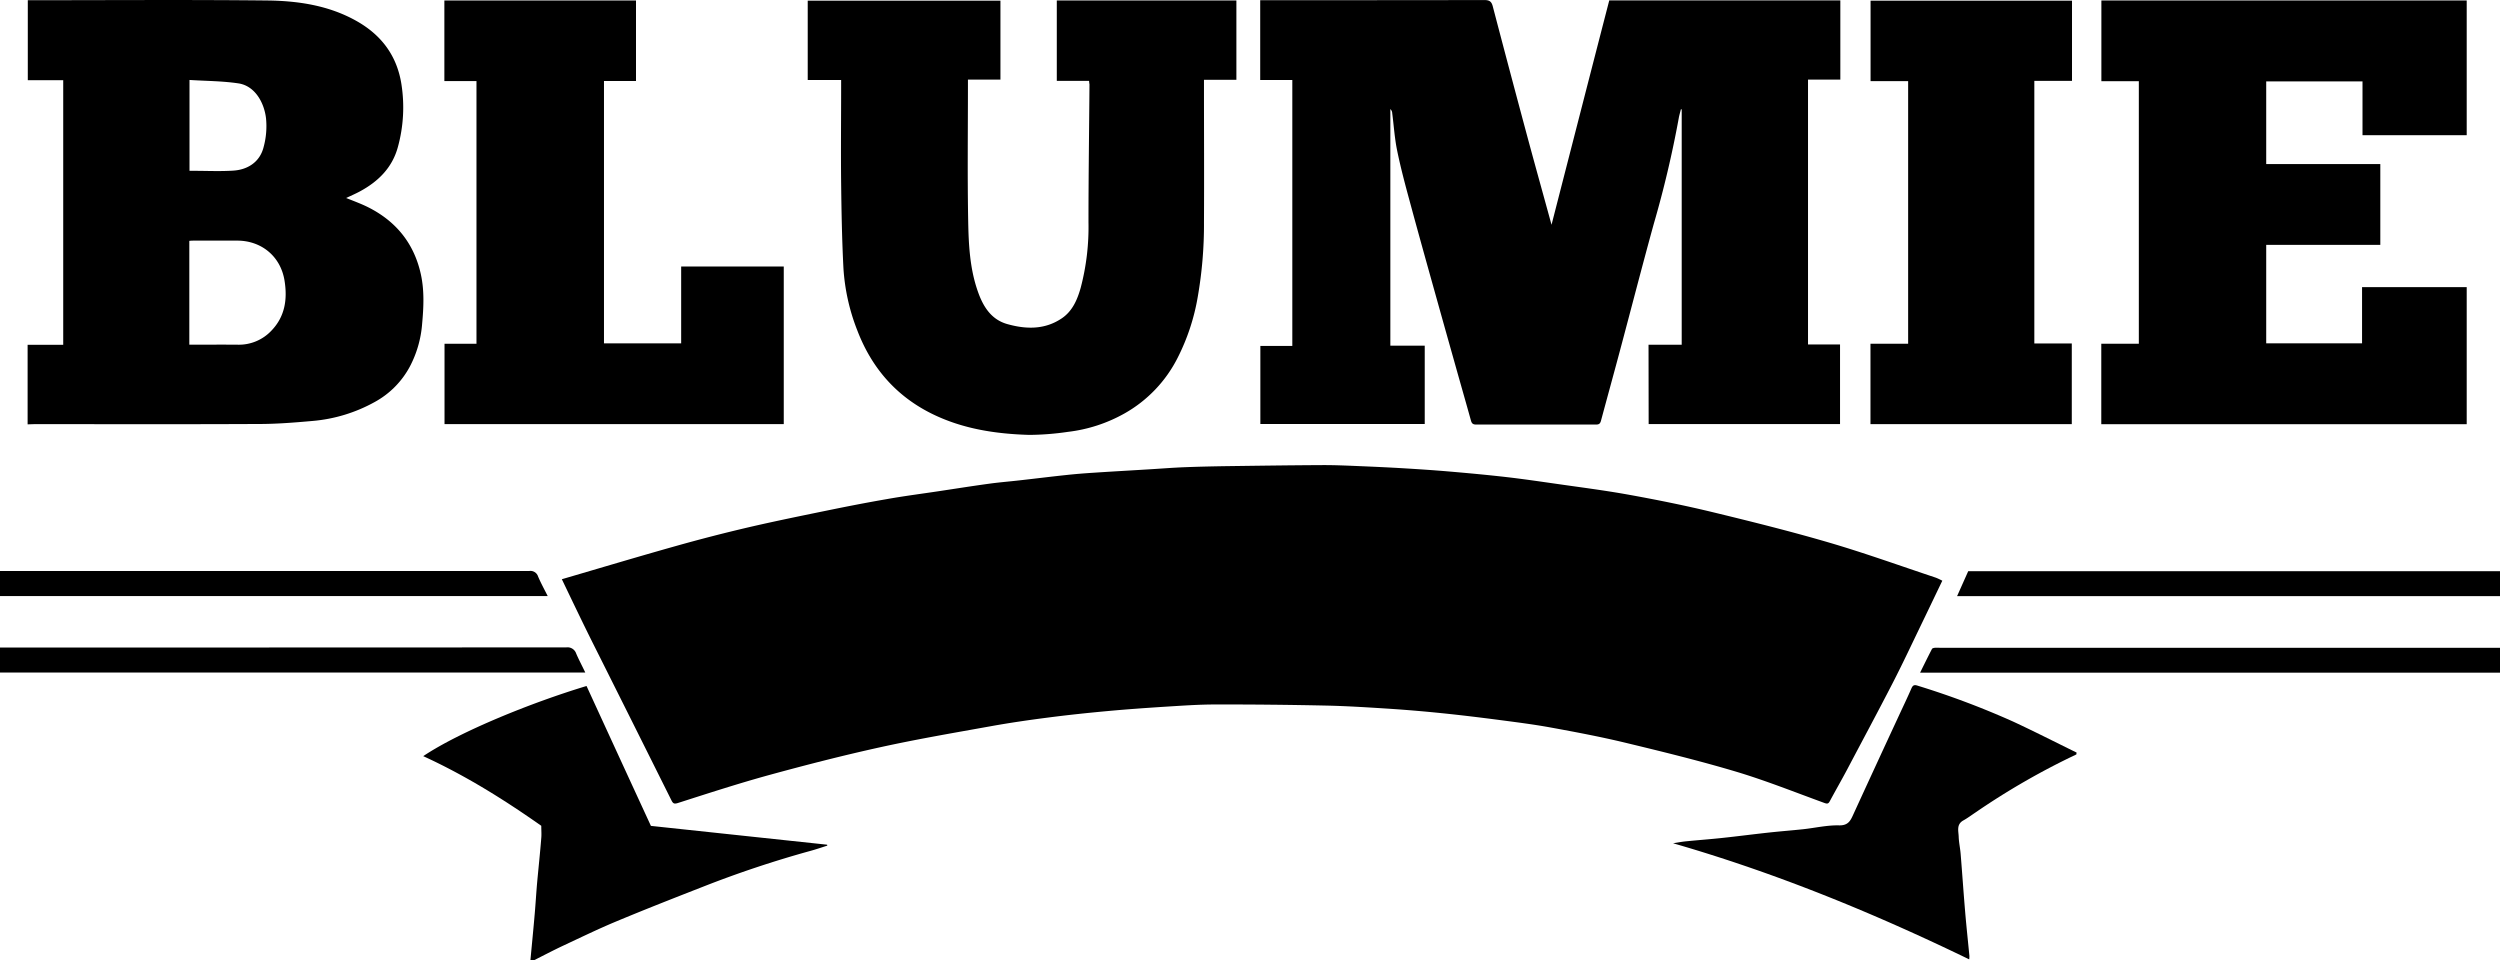 <svg id="blumie_logo_sans_1_Image" data-name="blumie_logo_sans (1) Image" xmlns="http://www.w3.org/2000/svg" viewBox="0 0 822.96 316.12"><path d="M174.6,346c.48-5.19,1-10.37,1.44-15.56.28-3.25.47-6.51.75-9.76.45-5,1-10,1.39-15,.11-1.24,0-2.49,0-4-12.16-8.55-24.95-16.57-38.86-22.93,12.13-8.11,35.63-17.62,53.76-23.09q10.56,23,21.19,46.05l58,6.19.07.31c-1.85.58-3.68,1.22-5.56,1.73a353.12,353.12,0,0,0-35.4,11.81c-9.57,3.74-19.14,7.49-28.62,11.45-5.92,2.47-11.7,5.29-17.5,8-3.23,1.52-6.39,3.19-9.58,4.79Z" transform="translate(0 -29.84)"/><path d="M0,243l2.34,0q92,0,184.09-.05a3,3,0,0,1,3.23,2c.87,2.05,1.93,4,3,6.27H2.34l-2.34,0Z" transform="translate(0 -29.84)"/><path d="M823,251.28l-2.34,0H632.06c1.35-2.73,2.6-5.28,3.91-7.81.12-.23.59-.35.92-.39a12.36,12.36,0,0,1,1.61,0H820.62l2.34,0Z" transform="translate(0 -29.84)"/><path d="M0,217.8l2.34,0q85.94,0,171.89,0a2.63,2.63,0,0,1,2.9,1.82c.9,2.11,2,4.13,3.17,6.44H2.34l-2.34,0Z" transform="translate(0 -29.84)"/><path d="M823,226.08l-8.64,0H644.24c1.27-2.84,2.44-5.48,3.67-8.22H820.62l2.34,0Z" transform="translate(0 -29.84)"/><path d="M639.38,221c-2.41,5-4.79,10-7.21,15-3,6.22-5.93,12.47-9.09,18.61-4.91,9.55-10,19-15,28.49-1.85,3.49-3.82,6.91-5.69,10.39-.43.81-.73,1.07-1.77.69-9.65-3.51-19.21-7.34-29-10.28-12.07-3.61-24.34-6.61-36.6-9.57-8.1-1.95-16.31-3.5-24.51-5-5.85-1.07-11.77-1.8-17.67-2.58-6.09-.79-12.19-1.53-18.29-2.15q-8.49-.87-17-1.44c-7.06-.45-14.13-.91-21.21-1.06q-18.14-.39-36.29-.36c-5.29,0-10.59.37-15.88.7-6.45.41-12.9.86-19.34,1.45-6.65.61-13.3,1.31-19.92,2.17-6.31.81-12.61,1.73-18.87,2.86-12.08,2.17-24.2,4.24-36.19,6.88-12.32,2.71-24.55,5.85-36.71,9.18-10.07,2.77-20,6-30,9.2-1.21.38-1.59.17-2.12-.9q-13-26.08-26.07-52.15c-3.34-6.7-6.56-13.46-10-20.62,12.59-3.68,25.05-7.42,37.58-10.94q12.21-3.44,24.55-6.31c8.69-2,17.45-3.78,26.19-5.57,6.22-1.27,12.46-2.48,18.71-3.56,5.63-1,11.29-1.73,16.94-2.58s11.06-1.71,16.61-2.47c3.39-.47,6.81-.74,10.22-1.13,5.11-.57,10.21-1.21,15.32-1.75,3-.32,6-.56,9-.75,6-.4,12-.73,18-1.1,3.85-.23,7.7-.54,11.56-.7,4.9-.19,9.79-.3,14.69-.37,10.48-.14,20.95-.29,31.43-.34,4,0,8,.18,12,.35,4.88.2,9.75.43,14.62.72,5.1.31,10.19.65,15.28,1.09,6.13.53,12.25,1.1,18.37,1.8,5.27.61,10.52,1.38,15.78,2.13,8.16,1.18,16.35,2.21,24.46,3.68,9.19,1.66,18.35,3.51,27.42,5.7,12.83,3.11,25.65,6.3,38.31,10,11.88,3.48,23.54,7.69,35.29,11.6A23.29,23.29,0,0,1,639.38,221Z" transform="translate(0 -29.84)"/><path d="M542.67,143.32h10.92V65.87l-.25-.09c-.25,1-.56,2-.73,3a349.14,349.14,0,0,1-8.22,34.78c-3.88,14.08-7.52,28.23-11.3,42.35-2,7.48-4.06,14.94-6.07,22.42-.23.86-.58,1.27-1.57,1.26q-19.8,0-39.59,0c-1.06,0-1.41-.44-1.66-1.36-1.76-6.33-3.58-12.65-5.36-19q-3.06-10.84-6.09-21.69c-2.92-10.45-5.85-20.9-8.68-31.38-1.51-5.55-3-11.12-4.15-16.74-.83-4-1.09-8.19-1.62-12.28a2,2,0,0,0-.62-1.4v77.89H469v25.79H414.89v-25.7h10.52V56.18H414.84V29.91H417q35.82,0,71.63-.05c1.69,0,2.36.49,2.77,2.08q5.55,21.2,11.24,42.36c2.62,9.74,5.34,19.45,8.1,29.53,6.37-24.81,12.66-49.3,19-73.85h76.07V56.05H595.17v87.18h10.54v26.2h-63Z" transform="translate(0 -29.84)"/><path d="M9.09,169.53V143.34H20.81V56.23H9.15V29.91H11c25.62,0,51.24-.19,76.85.09,10.23.11,20.38,1.6,29.54,6.77,8.16,4.61,13.29,11.39,14.76,20.84A49.24,49.24,0,0,1,131,78.15c-1.83,6.83-6.42,11.39-12.46,14.66-1.43.78-2.94,1.42-4.59,2.21,2.49,1,4.9,1.88,7.16,3,9.26,4.63,15.2,11.95,17.43,22.11,1.2,5.47.91,11,.4,16.52a36,36,0,0,1-4,13.81,28.7,28.7,0,0,1-11.58,11.71,51.05,51.05,0,0,1-20.45,6.24c-5.86.52-11.74,1-17.61,1-24.66.12-49.31.05-74,.05Zm53.23-26.22c5.42,0,10.68-.05,15.95,0a14.67,14.67,0,0,0,11.09-4.64c4.45-4.63,5.3-10.3,4.3-16.47C92.35,114.09,85.88,109,78,109.05H64.11c-.58,0-1.16,0-1.79.08Zm.06-87.15V86.07h1.36c4.38,0,8.77.22,13.13-.07s8.63-2.57,9.92-7.8a26.13,26.13,0,0,0,.78-9.42c-.6-5.14-3.63-10.67-9.07-11.49C73.24,56.5,67.86,56.51,62.38,56.16Z" transform="translate(0 -29.84)"/><path d="M358.51,56.46H347.88V30H407V56.1H396.33v2.22c0,14.88.08,29.76,0,44.64a138.23,138.23,0,0,1-2.05,24.6,70,70,0,0,1-6.59,20,43.48,43.48,0,0,1-17.47,18.35A49.79,49.79,0,0,1,351.56,172a91.29,91.29,0,0,1-12.75,1c-11-.32-21.75-1.95-31.74-6.81-11.92-5.8-20.06-15.11-24.81-27.46A67.06,67.06,0,0,1,277.64,118c-.47-9.24-.64-18.5-.75-27.75-.12-10.68,0-21.36,0-32V56.17h-11V30.05h63.44v26h-10.7v2.13c0,14.76-.19,29.52.08,44.27.14,7.83.52,15.73,3.16,23.27,1.74,5,4.38,9.31,9.74,10.81,6.12,1.72,12.29,1.89,17.9-1.89,3.54-2.39,5.11-6.12,6.22-10a78.21,78.21,0,0,0,2.58-21.6c0-15.16.22-30.31.33-45.47C358.58,57.31,358.55,57,358.51,56.46Z" transform="translate(0 -29.84)"/><path d="M812,169.48H691.71V143h12.36V56.58H691.74V30H812V74.34H777.7V56.64H746V83.85h37.56v26.6H746v32.4h31.55v-18.5H812Z" transform="translate(0 -29.84)"/><path d="M146.28,30h63.08v26.5H198.82v86.37h25.41v-25.3H258v51.88H146.33V143h10.52V56.53H146.28Z" transform="translate(0 -29.84)"/><path d="M682,169.45H615.73V143h12.4V56.54H615.76V30.05h66.31v26.4h-12.4V142.9H682Z" transform="translate(0 -29.84)"/><path d="M683.5,278.19a240.52,240.52,0,0,0-33.21,19.11c-1.32.88-2.59,1.84-4,2.62-2.33,1.31-1.58,3.47-1.52,5.36s.49,3.75.64,5.63c.52,6.32.94,12.66,1.48,19,.41,4.89.94,9.78,1.41,14.66a10.2,10.2,0,0,1-.07,1.08c-31.53-15.3-63.78-28.5-97.48-38.22,1.41-.22,2.82-.5,4.25-.64,4-.4,8-.69,12-1.12,5.05-.54,10.09-1.2,15.14-1.75,3.82-.42,7.66-.71,11.49-1.12s7.86-1.36,11.78-1.26c3.15.07,3.83-1.76,4.79-3.86q7.34-16,14.73-31.92c1.43-3.1,2.92-6.18,4.28-9.31.49-1.12,1-1.25,2.13-.87a272.58,272.58,0,0,1,31.32,11.78c7,3.25,13.95,6.8,20.92,10.21Z" transform="translate(0 -29.84)"/></svg>